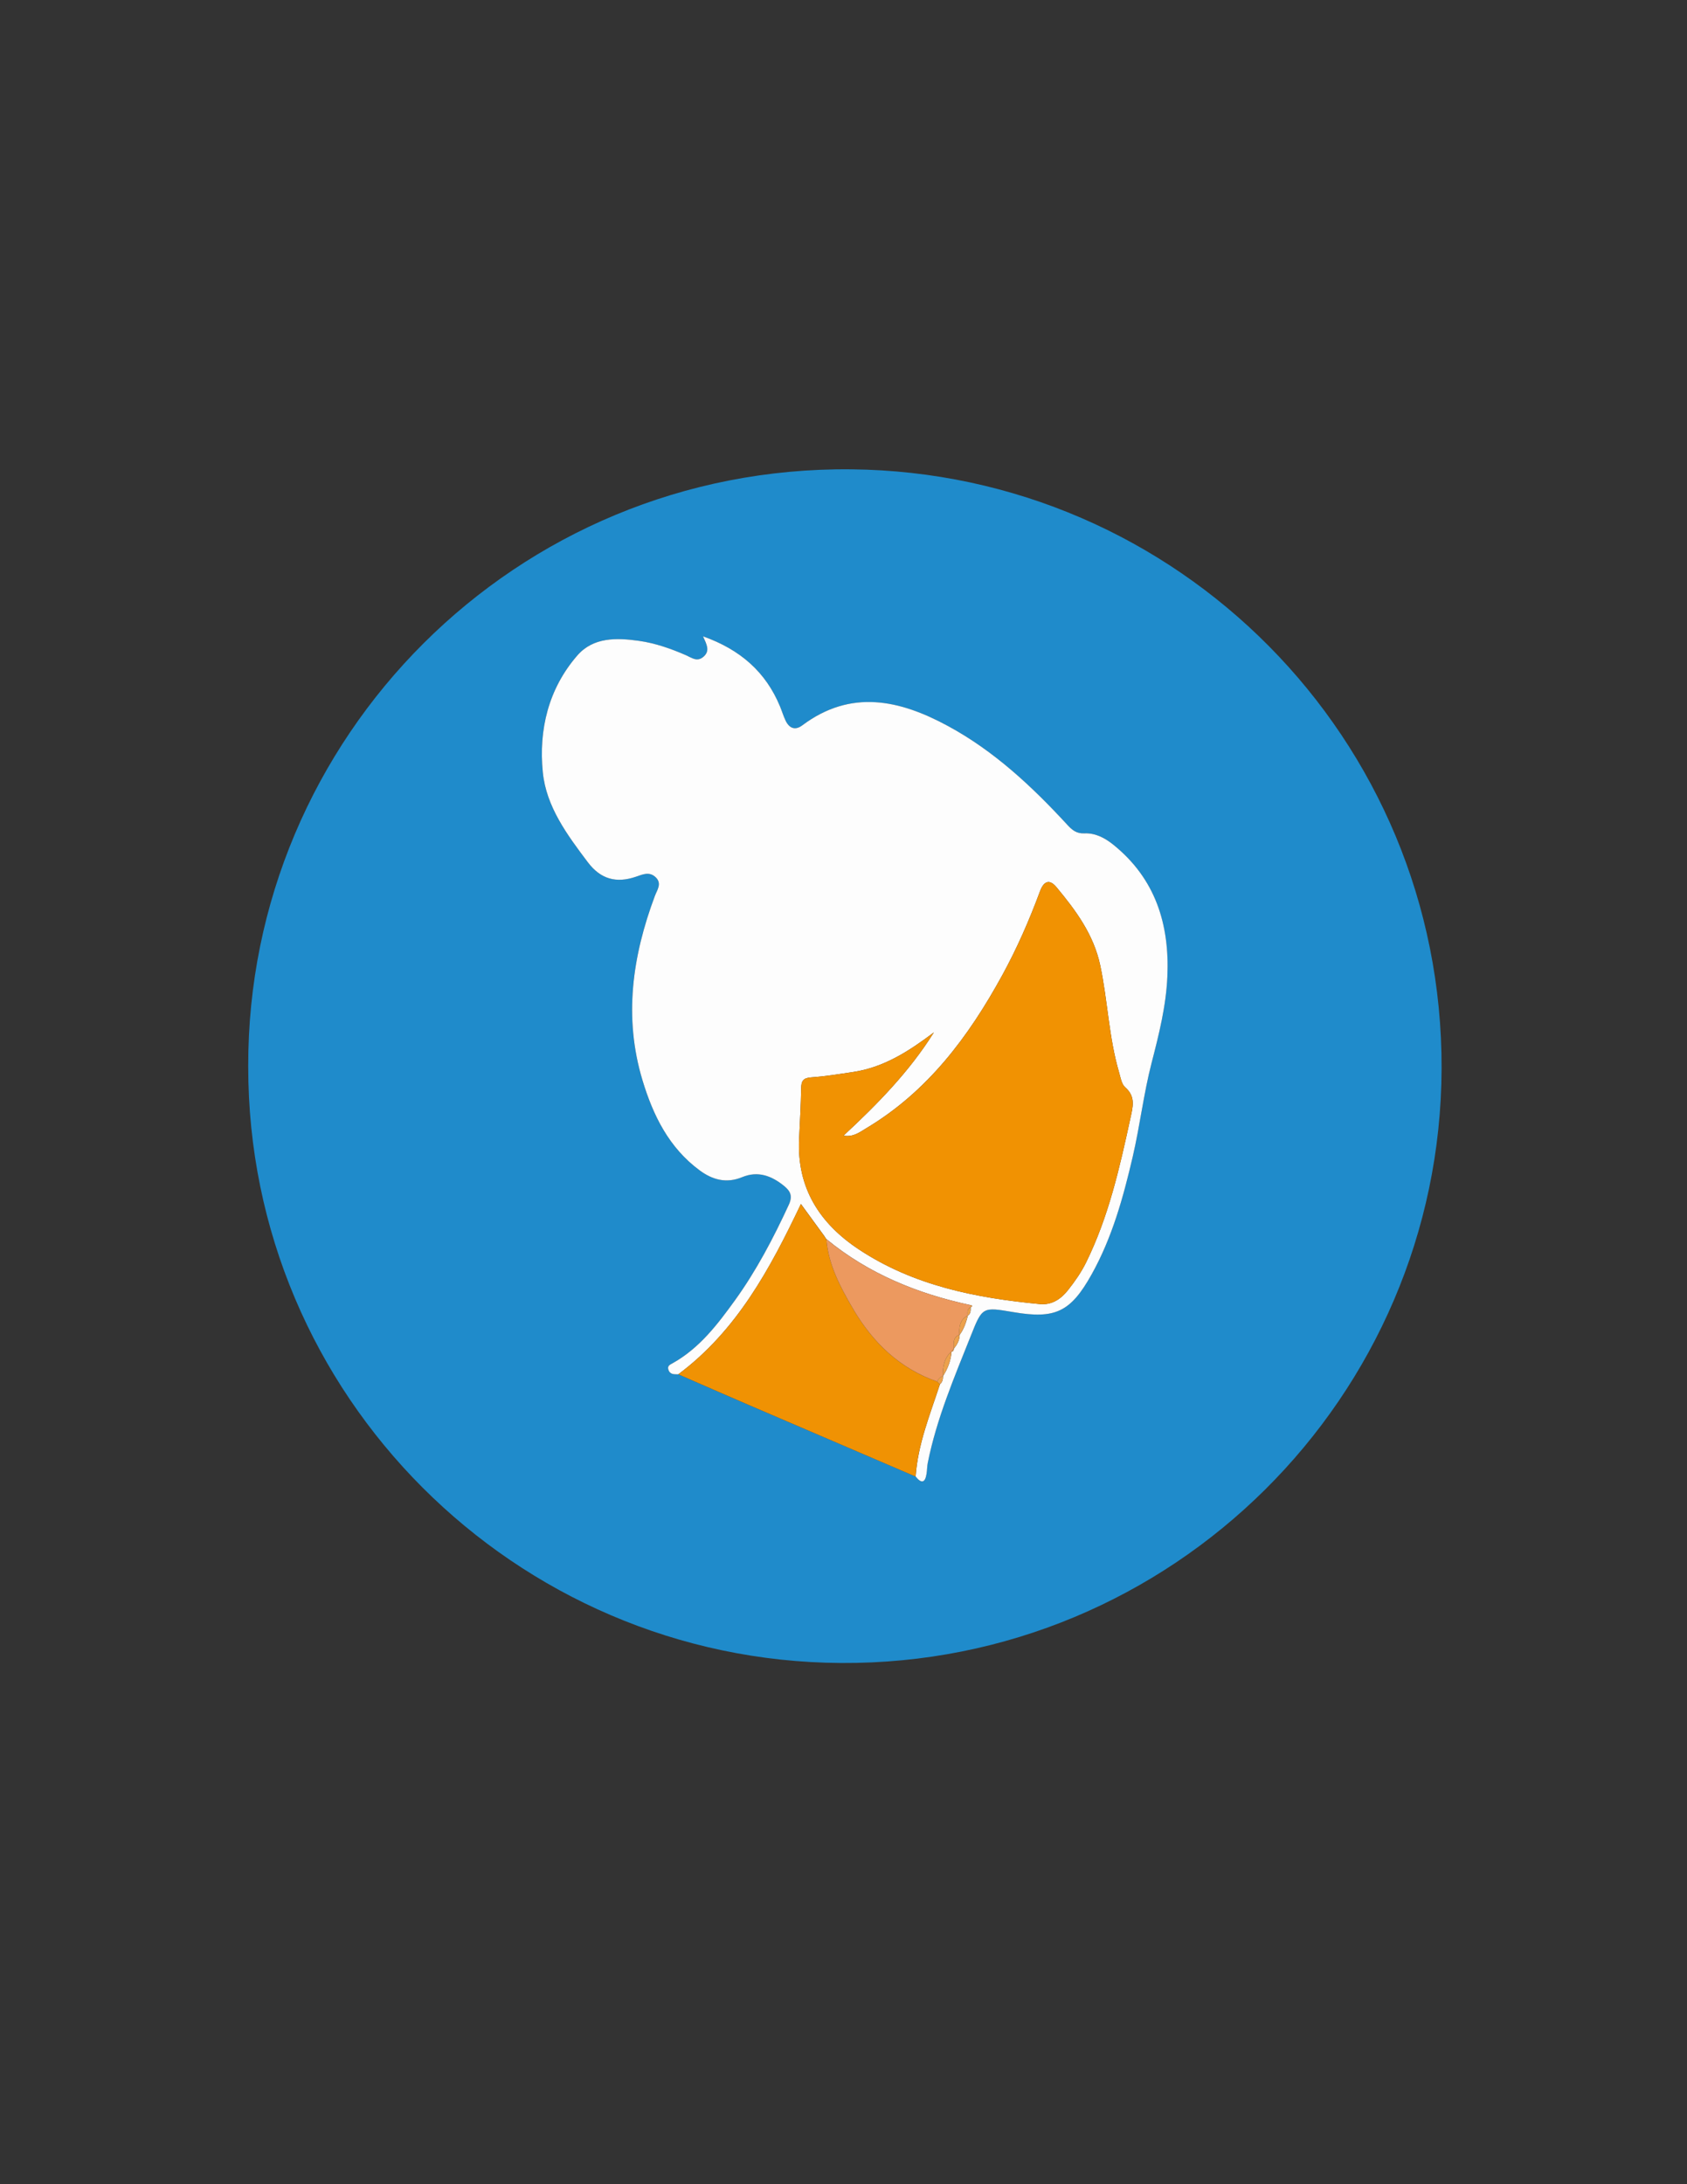 <?xml version="1.0" encoding="utf-8"?>
<!-- Generator: Adobe Illustrator 24.3.0, SVG Export Plug-In . SVG Version: 6.00 Build 0)  -->
<svg version="1.1" id="Capa_1" xmlns="http://www.w3.org/2000/svg" xmlns:xlink="http://www.w3.org/1999/xlink" x="0px" y="0px"
	 viewBox="0 0 612 792" style="enable-background:new 0 0 612 792;" xml:space="preserve">
<rect x="0" y="0" width="612" height="792" fill="#333333" stroke="none"/>
<style type="text/css">
	.st0{fill:#1F8BCB;}
	.st1{fill:#FDFDFD;}
	.st2{fill:#F09203;}
	.st3{fill:#F19202;}
	.st4{fill:#EC995F;}
	.st5{fill:#ECA14C;}
</style>
<g>
	<path class="st0" d="M90.05,386.68c-0.31-119.09,96.92-217.76,218.84-216.5c118.17,1.22,214.46,97.48,214.08,217.28
		c-0.37,119.07-97.79,216.26-217.87,215.55C187.04,602.32,89.94,506.11,90.05,386.68z M332.15,535.4c2.07,2.6,3.44,2.37,3.97-1.01
		c0.2-1.31,0.18-2.66,0.44-3.95c3.21-16.04,9.62-30.99,15.62-46.08c4.18-10.5,4.18-10.5,15.41-8.58
		c15.22,2.59,20.8-0.04,28.42-13.69c7.44-13.32,11.46-27.9,14.89-42.6c2.63-11.3,3.98-22.91,6.87-34.12
		c2.67-10.33,5.25-20.6,5.71-31.28c0.82-18.94-4.33-35.5-19.65-47.83c-3.05-2.46-6.52-4.26-10.45-4.08
		c-2.94,0.14-4.5-1.26-6.25-3.16c-12.79-13.88-26.51-26.71-43.25-35.77c-17.5-9.47-35.16-13.44-52.85-0.23
		c-2.6,1.94-4.72,1.06-6.05-1.73c-0.78-1.64-1.3-3.41-2-5.09c-5.19-12.57-14.43-20.67-27.95-25.46c1.33,2.96,2.59,5.23,0.23,7.34
		c-2.35,2.1-4.36,0.41-6.41-0.49c-5.5-2.4-11.18-4.39-17.1-5.22c-8.06-1.13-16.52-1.38-22.35,5.34
		c-10.47,12.06-14.03,26.93-12.49,42.33c1.24,12.47,8.85,22.68,16.31,32.59c4.7,6.24,10.42,7.71,17.52,5.26
		c2.36-0.82,4.75-1.94,7.01,0.12c2.52,2.3,0.63,4.66-0.19,6.86c-8.17,21.84-11.38,44.01-4.49,66.84
		c3.86,12.79,9.63,24.47,20.72,32.66c4.64,3.43,9.7,4.85,15.45,2.47c5.7-2.35,10.67-0.51,15.23,3.22c2.35,1.93,3.1,3.72,1.67,6.81
		c-5.59,12.09-11.76,23.87-19.55,34.66c-6.32,8.75-12.9,17.41-22.66,22.82c-0.82,0.46-1.89,0.86-1.49,2.22
		c0.56,1.93,2.14,1.75,3.62,1.76c8.38,3.65,16.74,7.33,25.14,10.94C291.51,518,311.83,526.69,332.15,535.4z"/>
	<path class="st1" d="M246.07,498.33c-1.49-0.01-3.06,0.17-3.62-1.76c-0.4-1.35,0.67-1.76,1.49-2.22
		c9.76-5.42,16.34-14.08,22.66-22.82c7.79-10.79,13.96-22.57,19.55-34.66c1.43-3.09,0.68-4.88-1.67-6.81
		c-4.56-3.73-9.54-5.57-15.23-3.22c-5.76,2.38-10.82,0.96-15.45-2.47c-11.09-8.19-16.86-19.87-20.72-32.66
		c-6.89-22.82-3.68-45,4.49-66.84c0.82-2.2,2.71-4.56,0.19-6.86c-2.26-2.06-4.64-0.93-7.01-0.12c-7.09,2.45-12.82,0.98-17.52-5.26
		c-7.47-9.91-15.07-20.12-16.31-32.59c-1.54-15.4,2.02-30.26,12.49-42.33c5.83-6.72,14.29-6.47,22.35-5.34
		c5.92,0.83,11.59,2.82,17.1,5.22c2.05,0.9,4.06,2.59,6.41,0.49c2.36-2.12,1.11-4.38-0.23-7.34c13.51,4.8,22.76,12.9,27.95,25.46
		c0.7,1.69,1.22,3.45,2,5.09c1.33,2.79,3.45,3.67,6.05,1.73c17.69-13.22,35.34-9.25,52.85,0.23c16.74,9.06,30.46,21.89,43.25,35.77
		c1.75,1.9,3.31,3.29,6.25,3.16c3.93-0.18,7.4,1.63,10.45,4.08c15.33,12.33,20.48,28.88,19.65,47.83
		c-0.46,10.68-3.04,20.95-5.71,31.28c-2.9,11.22-4.24,22.83-6.87,34.12c-3.43,14.7-7.45,29.28-14.89,42.6
		c-7.62,13.65-13.2,16.29-28.42,13.69c-11.23-1.91-11.23-1.91-15.41,8.58c-6.01,15.09-12.41,30.05-15.62,46.08
		c-0.26,1.29-0.23,2.64-0.44,3.95c-0.52,3.38-1.9,3.61-3.96,1.01c0.8-11.71,5.23-22.47,8.81-33.45c0.92-0.78,1.13-1.83,1.14-2.96
		l-0.05,0.06c1.77-2.74,2.89-5.72,3.15-8.99l-0.06,0.07c0.78-0.02,0.82-0.61,0.9-1.16l-0.02,0.04c1.21-1.45,2.08-3.06,2.12-5.01
		l-0.06,0.06c1.6-2.1,2.38-4.56,3.04-7.06l-0.05,0.06c1.17-0.74,1.02-1.94,1.06-3.08l-0.04,0.1c0.55-0.34,0.95-0.66-0.07-0.86
		c-19.16-4.12-36.92-11.32-52.21-23.9c0,0-0.2-0.21-0.2-0.21c-0.22-0.34-0.43-0.68-0.65-1.01c-2.8-3.83-5.6-7.66-8.42-11.53
		C279.39,460.01,267.33,482.48,246.07,498.33z M306,411.79c12.38-11.48,23.92-23.28,32.79-37.44c-8.91,6.7-18.02,12.67-29.24,14.35
		c-5.09,0.77-10.19,1.6-15.32,1.96c-2.86,0.2-3.55,1.31-3.59,3.94c-0.09,6.15-0.47,12.3-0.75,18.45
		c-0.82,17.72,7.46,30.59,21.73,40.02c19.86,13.13,42.42,17.58,65.61,19.79c4.43,0.42,7.72-1.89,10.27-5.13
		c2.46-3.12,4.74-6.38,6.52-9.99c8.15-16.54,12.17-34.33,16.04-52.19c0.88-4.08,2.06-7.87-1.87-11.29
		c-1.33-1.16-1.68-3.55-2.23-5.45c-3.71-12.65-4.1-25.9-6.82-38.74c-2.37-11.2-8.87-19.95-15.9-28.4c-2.49-2.99-4.57-2.21-5.95,1.5
		c-3.87,10.44-8.32,20.63-13.67,30.4c-12.21,22.31-27.1,42.26-49.42,55.57C311.84,410.56,309.55,412.39,306,411.79z"/>
	<path class="st2" d="M340.96,501.96c-3.58,10.98-8.01,21.73-8.81,33.45c-20.32-8.71-40.64-17.41-60.94-26.14
		c-8.4-3.61-16.76-7.29-25.14-10.94c21.26-15.85,33.33-38.31,44.45-61.74c2.82,3.87,5.62,7.7,8.42,11.53
		c0.22,0.34,0.43,0.68,0.65,1.01c0,0,0.2,0.21,0.2,0.21c0.75,9.38,5.11,17.5,9.7,25.31c7.11,12.12,16.86,21.59,30.5,26.33
		C340.31,501.3,340.64,501.63,340.96,501.96z"/>
	<path class="st3" d="M306,411.79c3.55,0.6,5.83-1.23,8.2-2.64c22.33-13.31,37.21-33.26,49.42-55.57c5.35-9.77,9.8-19.96,13.67-30.4
		c1.37-3.7,3.46-4.49,5.95-1.5c7.03,8.45,13.53,17.2,15.9,28.4c2.72,12.84,3.11,26.09,6.82,38.74c0.56,1.9,0.91,4.3,2.23,5.45
		c3.92,3.42,2.75,7.21,1.87,11.29c-3.87,17.86-7.89,35.65-16.04,52.19c-1.78,3.61-4.06,6.87-6.52,9.99
		c-2.55,3.24-5.83,5.55-10.27,5.13c-23.19-2.21-45.75-6.67-65.61-19.79c-14.27-9.43-22.55-22.3-21.73-40.02
		c0.29-6.15,0.66-12.3,0.75-18.45c0.04-2.63,0.73-3.74,3.59-3.94c5.13-0.37,10.22-1.2,15.32-1.96c11.22-1.69,20.33-7.65,29.24-14.35
		C329.92,388.51,318.39,400.3,306,411.79z"/>
	<path class="st4" d="M339.99,500.97c-13.64-4.75-23.39-14.21-30.5-26.33c-4.58-7.81-8.95-15.93-9.7-25.31
		c15.29,12.57,33.05,19.77,52.21,23.9c0.02,0.29,0.04,0.58,0.07,0.86c0,0,0.04-0.1,0.04-0.1c-1.36,0.68-1.1,1.91-1.06,3.07
		c0,0,0.05-0.06,0.05-0.06c-2.94,1.53-3.22,4.2-3.04,7.06c0,0,0.06-0.06,0.06-0.06c-2.57,0.88-2.11,3.04-2.11,5.01
		c0,0,0.02-0.04,0.02-0.04c-0.3,0.39-0.6,0.77-0.9,1.16c0,0,0.06-0.07,0.06-0.07c-2.75,2.4-3.19,5.61-3.14,8.99
		c0,0,0.05-0.06,0.05-0.06C341.04,499.27,340.39,499.99,339.99,500.97z"/>
	<path class="st5" d="M342.05,499.05c-0.04-3.38,0.4-6.59,3.14-8.99C344.93,493.34,343.82,496.31,342.05,499.05z"/>
	<path class="st5" d="M348.06,484.07c-0.18-2.87,0.1-5.54,3.04-7.06C350.44,479.51,349.66,481.97,348.06,484.07z"/>
	<path class="st5" d="M346.01,489.02c0-1.97-0.46-4.13,2.11-5.01C348.09,485.96,347.23,487.56,346.01,489.02z"/>
	<path class="st5" d="M339.99,500.97c0.4-0.98,1.05-1.7,2.11-1.98c-0.01,1.13-0.22,2.18-1.14,2.96
		C340.64,501.63,340.31,501.3,339.99,500.97z"/>
	<path class="st5" d="M351.05,477.07c-0.04-1.16-0.3-2.4,1.06-3.07C352.07,475.12,352.22,476.32,351.05,477.07z"/>
	<path class="st4" d="M299.59,449.13c-0.22-0.34-0.43-0.68-0.65-1.01C299.16,448.45,299.37,448.79,299.59,449.13z"/>
	<path class="st5" d="M352.07,474.09c-0.03-0.29-0.06-0.58-0.07-0.86C353.02,473.43,352.63,473.76,352.07,474.09z"/>
	<path class="st5" d="M345.13,490.14c0.3-0.39,0.6-0.77,0.9-1.16C345.95,489.53,345.91,490.12,345.13,490.14z"/>
</g>
</svg>
